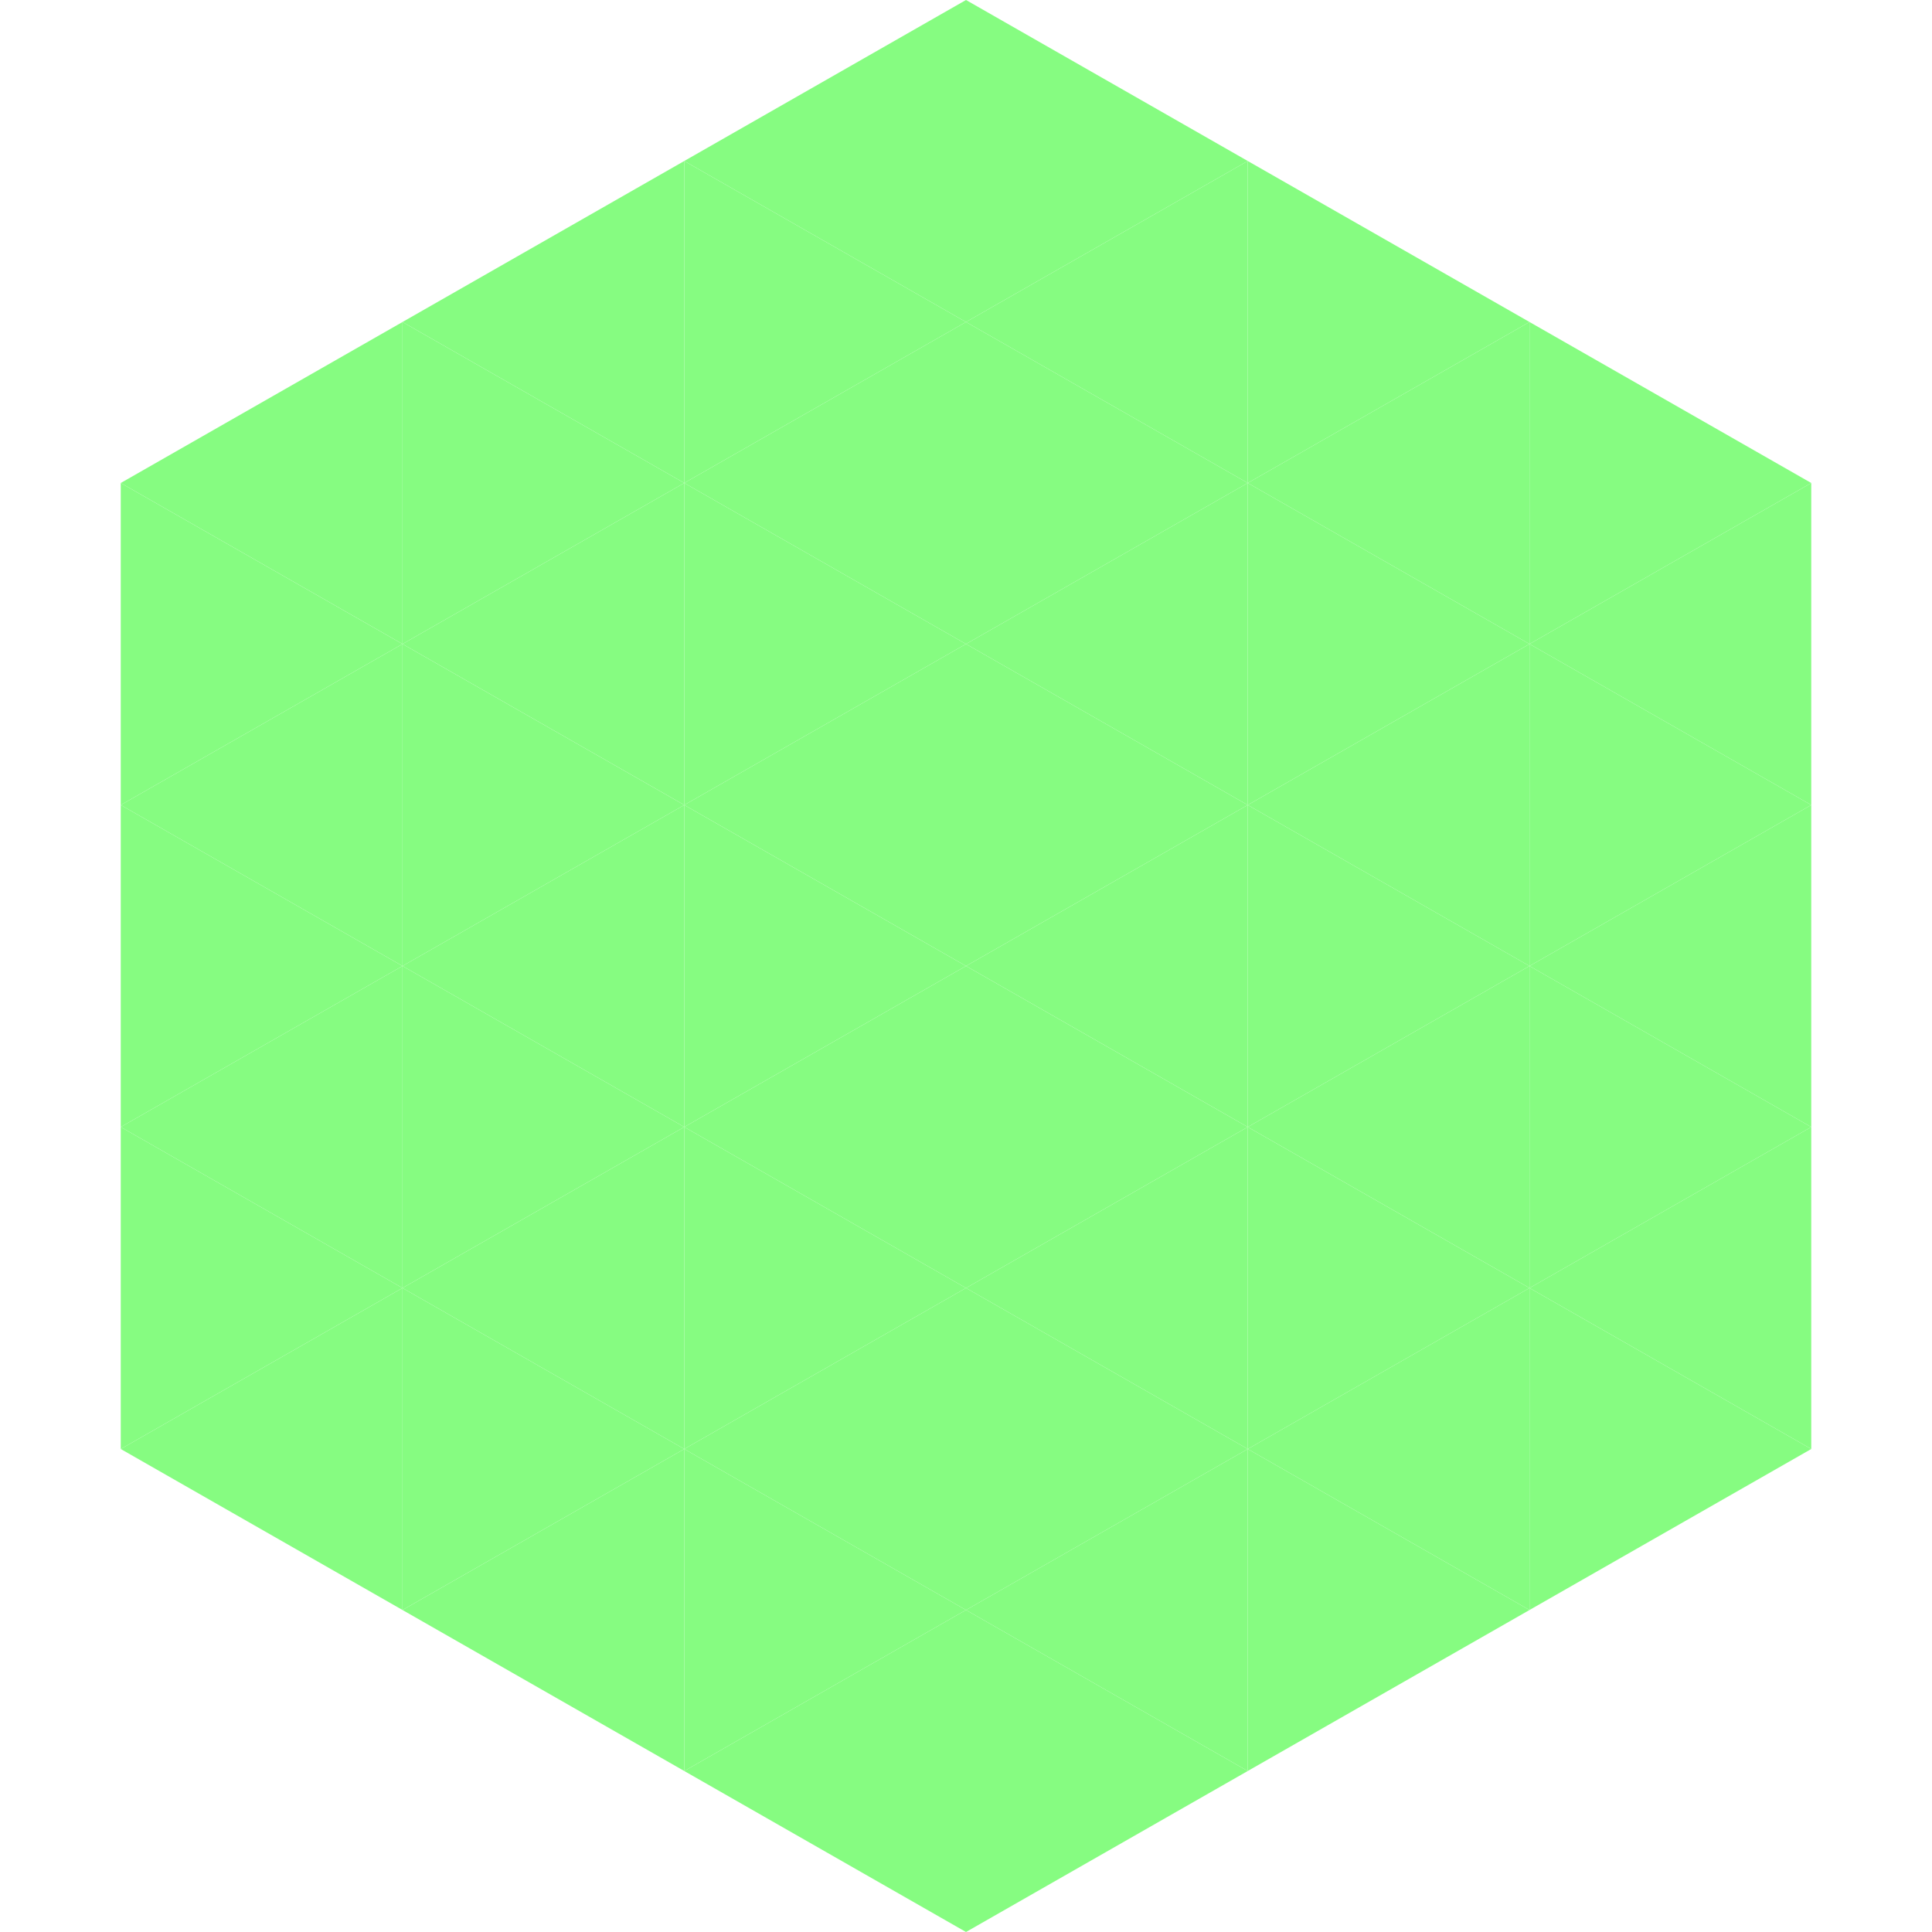 <?xml version="1.0"?>
<!-- Generated by SVGo -->
<svg width="240" height="240"
     xmlns="http://www.w3.org/2000/svg"
     xmlns:xlink="http://www.w3.org/1999/xlink">
<polygon points="50,40 15,60 50,80" style="fill:rgb(134,252,129)" />
<polygon points="190,40 225,60 190,80" style="fill:rgb(134,252,129)" />
<polygon points="15,60 50,80 15,100" style="fill:rgb(134,252,129)" />
<polygon points="225,60 190,80 225,100" style="fill:rgb(134,252,129)" />
<polygon points="50,80 15,100 50,120" style="fill:rgb(134,252,129)" />
<polygon points="190,80 225,100 190,120" style="fill:rgb(134,252,129)" />
<polygon points="15,100 50,120 15,140" style="fill:rgb(134,252,129)" />
<polygon points="225,100 190,120 225,140" style="fill:rgb(134,252,129)" />
<polygon points="50,120 15,140 50,160" style="fill:rgb(134,252,129)" />
<polygon points="190,120 225,140 190,160" style="fill:rgb(134,252,129)" />
<polygon points="15,140 50,160 15,180" style="fill:rgb(134,252,129)" />
<polygon points="225,140 190,160 225,180" style="fill:rgb(134,252,129)" />
<polygon points="50,160 15,180 50,200" style="fill:rgb(134,252,129)" />
<polygon points="190,160 225,180 190,200" style="fill:rgb(134,252,129)" />
<polygon points="15,180 50,200 15,220" style="fill:rgb(255,255,255); fill-opacity:0" />
<polygon points="225,180 190,200 225,220" style="fill:rgb(255,255,255); fill-opacity:0" />
<polygon points="50,0 85,20 50,40" style="fill:rgb(255,255,255); fill-opacity:0" />
<polygon points="190,0 155,20 190,40" style="fill:rgb(255,255,255); fill-opacity:0" />
<polygon points="85,20 50,40 85,60" style="fill:rgb(134,252,129)" />
<polygon points="155,20 190,40 155,60" style="fill:rgb(134,252,129)" />
<polygon points="50,40 85,60 50,80" style="fill:rgb(134,252,129)" />
<polygon points="190,40 155,60 190,80" style="fill:rgb(134,252,129)" />
<polygon points="85,60 50,80 85,100" style="fill:rgb(134,252,129)" />
<polygon points="155,60 190,80 155,100" style="fill:rgb(134,252,129)" />
<polygon points="50,80 85,100 50,120" style="fill:rgb(134,252,129)" />
<polygon points="190,80 155,100 190,120" style="fill:rgb(134,252,129)" />
<polygon points="85,100 50,120 85,140" style="fill:rgb(134,252,129)" />
<polygon points="155,100 190,120 155,140" style="fill:rgb(134,252,129)" />
<polygon points="50,120 85,140 50,160" style="fill:rgb(134,252,129)" />
<polygon points="190,120 155,140 190,160" style="fill:rgb(134,252,129)" />
<polygon points="85,140 50,160 85,180" style="fill:rgb(134,252,129)" />
<polygon points="155,140 190,160 155,180" style="fill:rgb(134,252,129)" />
<polygon points="50,160 85,180 50,200" style="fill:rgb(134,252,129)" />
<polygon points="190,160 155,180 190,200" style="fill:rgb(134,252,129)" />
<polygon points="85,180 50,200 85,220" style="fill:rgb(134,252,129)" />
<polygon points="155,180 190,200 155,220" style="fill:rgb(134,252,129)" />
<polygon points="120,0 85,20 120,40" style="fill:rgb(134,252,129)" />
<polygon points="120,0 155,20 120,40" style="fill:rgb(134,252,129)" />
<polygon points="85,20 120,40 85,60" style="fill:rgb(134,252,129)" />
<polygon points="155,20 120,40 155,60" style="fill:rgb(134,252,129)" />
<polygon points="120,40 85,60 120,80" style="fill:rgb(134,252,129)" />
<polygon points="120,40 155,60 120,80" style="fill:rgb(134,252,129)" />
<polygon points="85,60 120,80 85,100" style="fill:rgb(134,252,129)" />
<polygon points="155,60 120,80 155,100" style="fill:rgb(134,252,129)" />
<polygon points="120,80 85,100 120,120" style="fill:rgb(134,252,129)" />
<polygon points="120,80 155,100 120,120" style="fill:rgb(134,252,129)" />
<polygon points="85,100 120,120 85,140" style="fill:rgb(134,252,129)" />
<polygon points="155,100 120,120 155,140" style="fill:rgb(134,252,129)" />
<polygon points="120,120 85,140 120,160" style="fill:rgb(134,252,129)" />
<polygon points="120,120 155,140 120,160" style="fill:rgb(134,252,129)" />
<polygon points="85,140 120,160 85,180" style="fill:rgb(134,252,129)" />
<polygon points="155,140 120,160 155,180" style="fill:rgb(134,252,129)" />
<polygon points="120,160 85,180 120,200" style="fill:rgb(134,252,129)" />
<polygon points="120,160 155,180 120,200" style="fill:rgb(134,252,129)" />
<polygon points="85,180 120,200 85,220" style="fill:rgb(134,252,129)" />
<polygon points="155,180 120,200 155,220" style="fill:rgb(134,252,129)" />
<polygon points="120,200 85,220 120,240" style="fill:rgb(134,252,129)" />
<polygon points="120,200 155,220 120,240" style="fill:rgb(134,252,129)" />
<polygon points="85,220 120,240 85,260" style="fill:rgb(255,255,255); fill-opacity:0" />
<polygon points="155,220 120,240 155,260" style="fill:rgb(255,255,255); fill-opacity:0" />
</svg>

